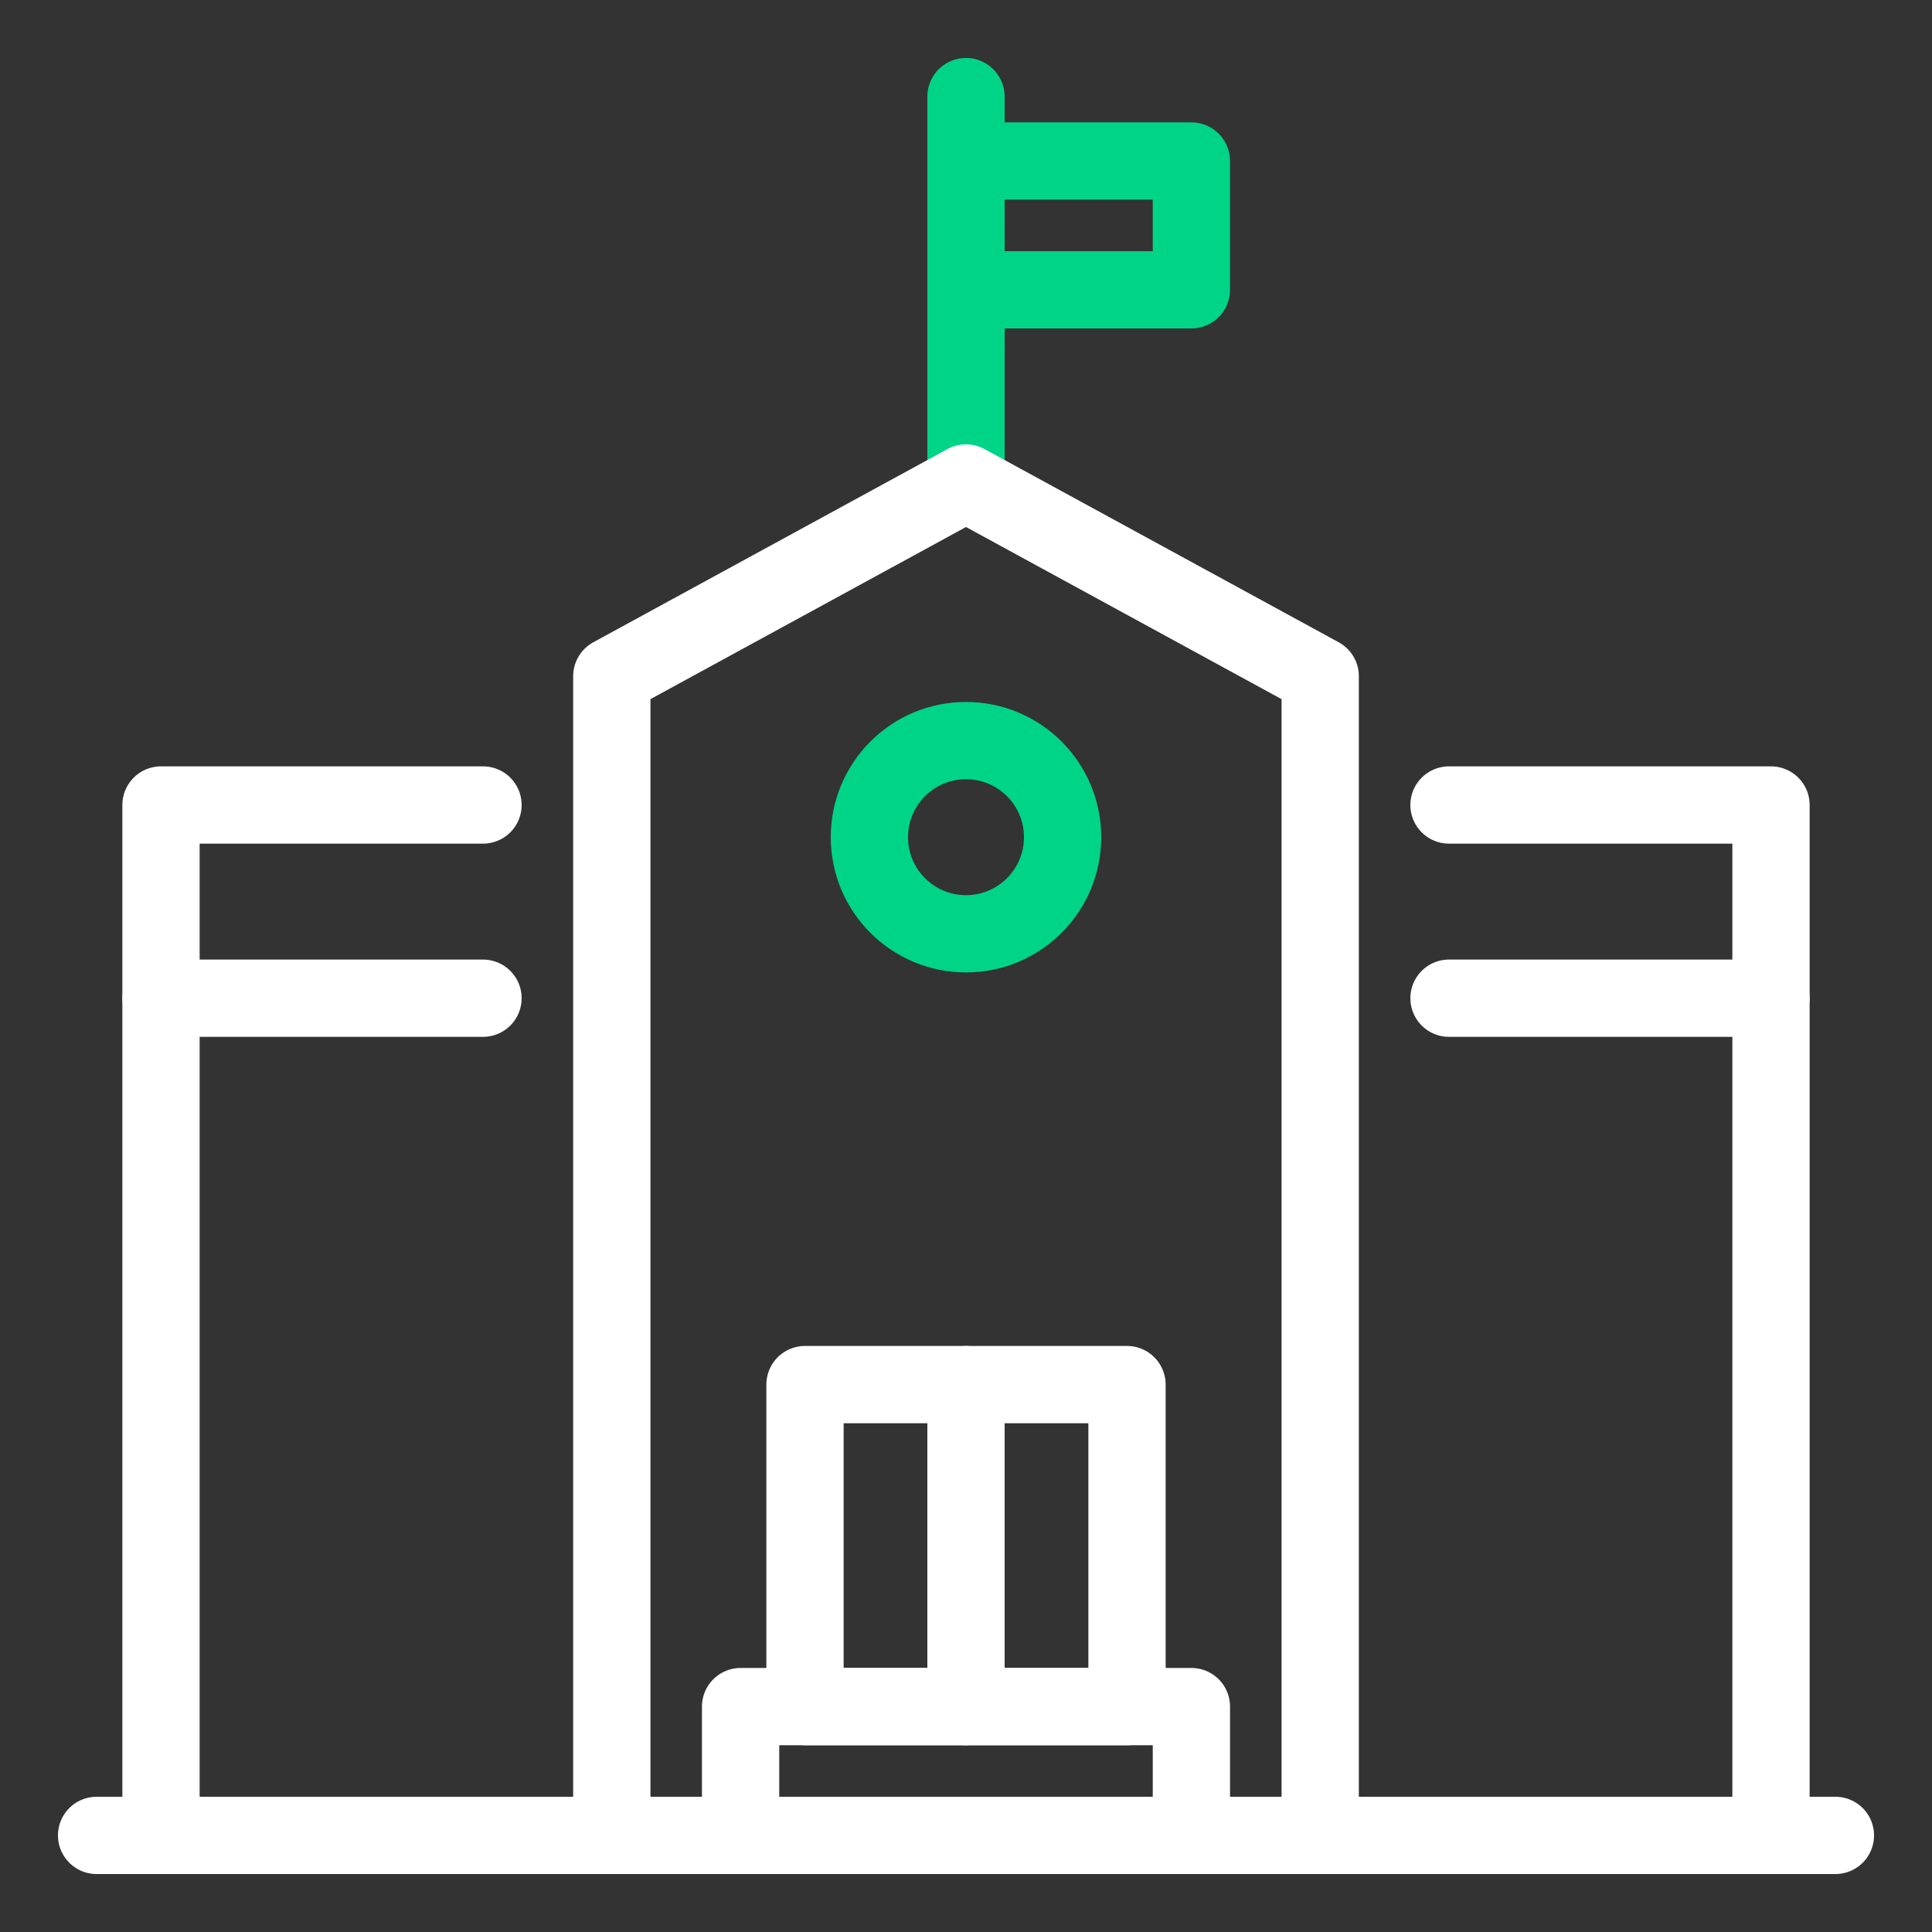 <?xml version="1.0" encoding="utf-8"?>
<!-- Generator: Adobe Illustrator 23.0.2, SVG Export Plug-In . SVG Version: 6.00 Build 0)  -->
<svg version="1.1" id="Layer_1" xmlns="http://www.w3.org/2000/svg" xmlns:xlink="http://www.w3.org/1999/xlink" x="0px" y="0px"
	 viewBox="0 0 30 30" style="enable-background:new 0 0 30 30;" xml:space="preserve">
<rect x="0" y="0" width="30" height="30" fill="#333333" stroke="none"/>
<style type="text/css">
	.st0{fill:none;stroke:#00D487;stroke-width:1.2;stroke-linecap:round;stroke-linejoin:round;stroke-miterlimit:10;}
	.st1{fill:none;stroke:#FFFFFF;stroke-width:1.2;stroke-linecap:round;stroke-linejoin:round;stroke-miterlimit:10;}
</style>
<g>
	<line class="st0" x1="15" y1="7.5" x2="15" y2="1.5"/>
	<polyline class="st1" points="22.5,12.5 27.5,12.5 27.5,28.5 2.5,28.5 2.5,12.5 7.5,12.5 	"/>
	<polygon class="st1" points="20.5,28.5 9.5,28.5 9.5,10.5 15,7.5 20.5,10.5 	"/>
	<circle class="st0" cx="15" cy="13" r="1.5"/>
	<rect x="15" y="2.5" class="st0" width="3.5" height="2"/>
	<rect x="12.5" y="21.5" class="st1" width="5" height="5"/>
	<rect x="11.5" y="26.5" class="st1" width="7" height="2"/>
	<line class="st1" x1="2.5" y1="15.5" x2="7.5" y2="15.5"/>
	<line class="st1" x1="22.5" y1="15.5" x2="27.5" y2="15.5"/>
	<line class="st1" x1="15" y1="21.5" x2="15" y2="26.5"/>
	<line class="st1" x1="1.5" y1="28.5" x2="28.5" y2="28.5"/>
</g>
</svg>
